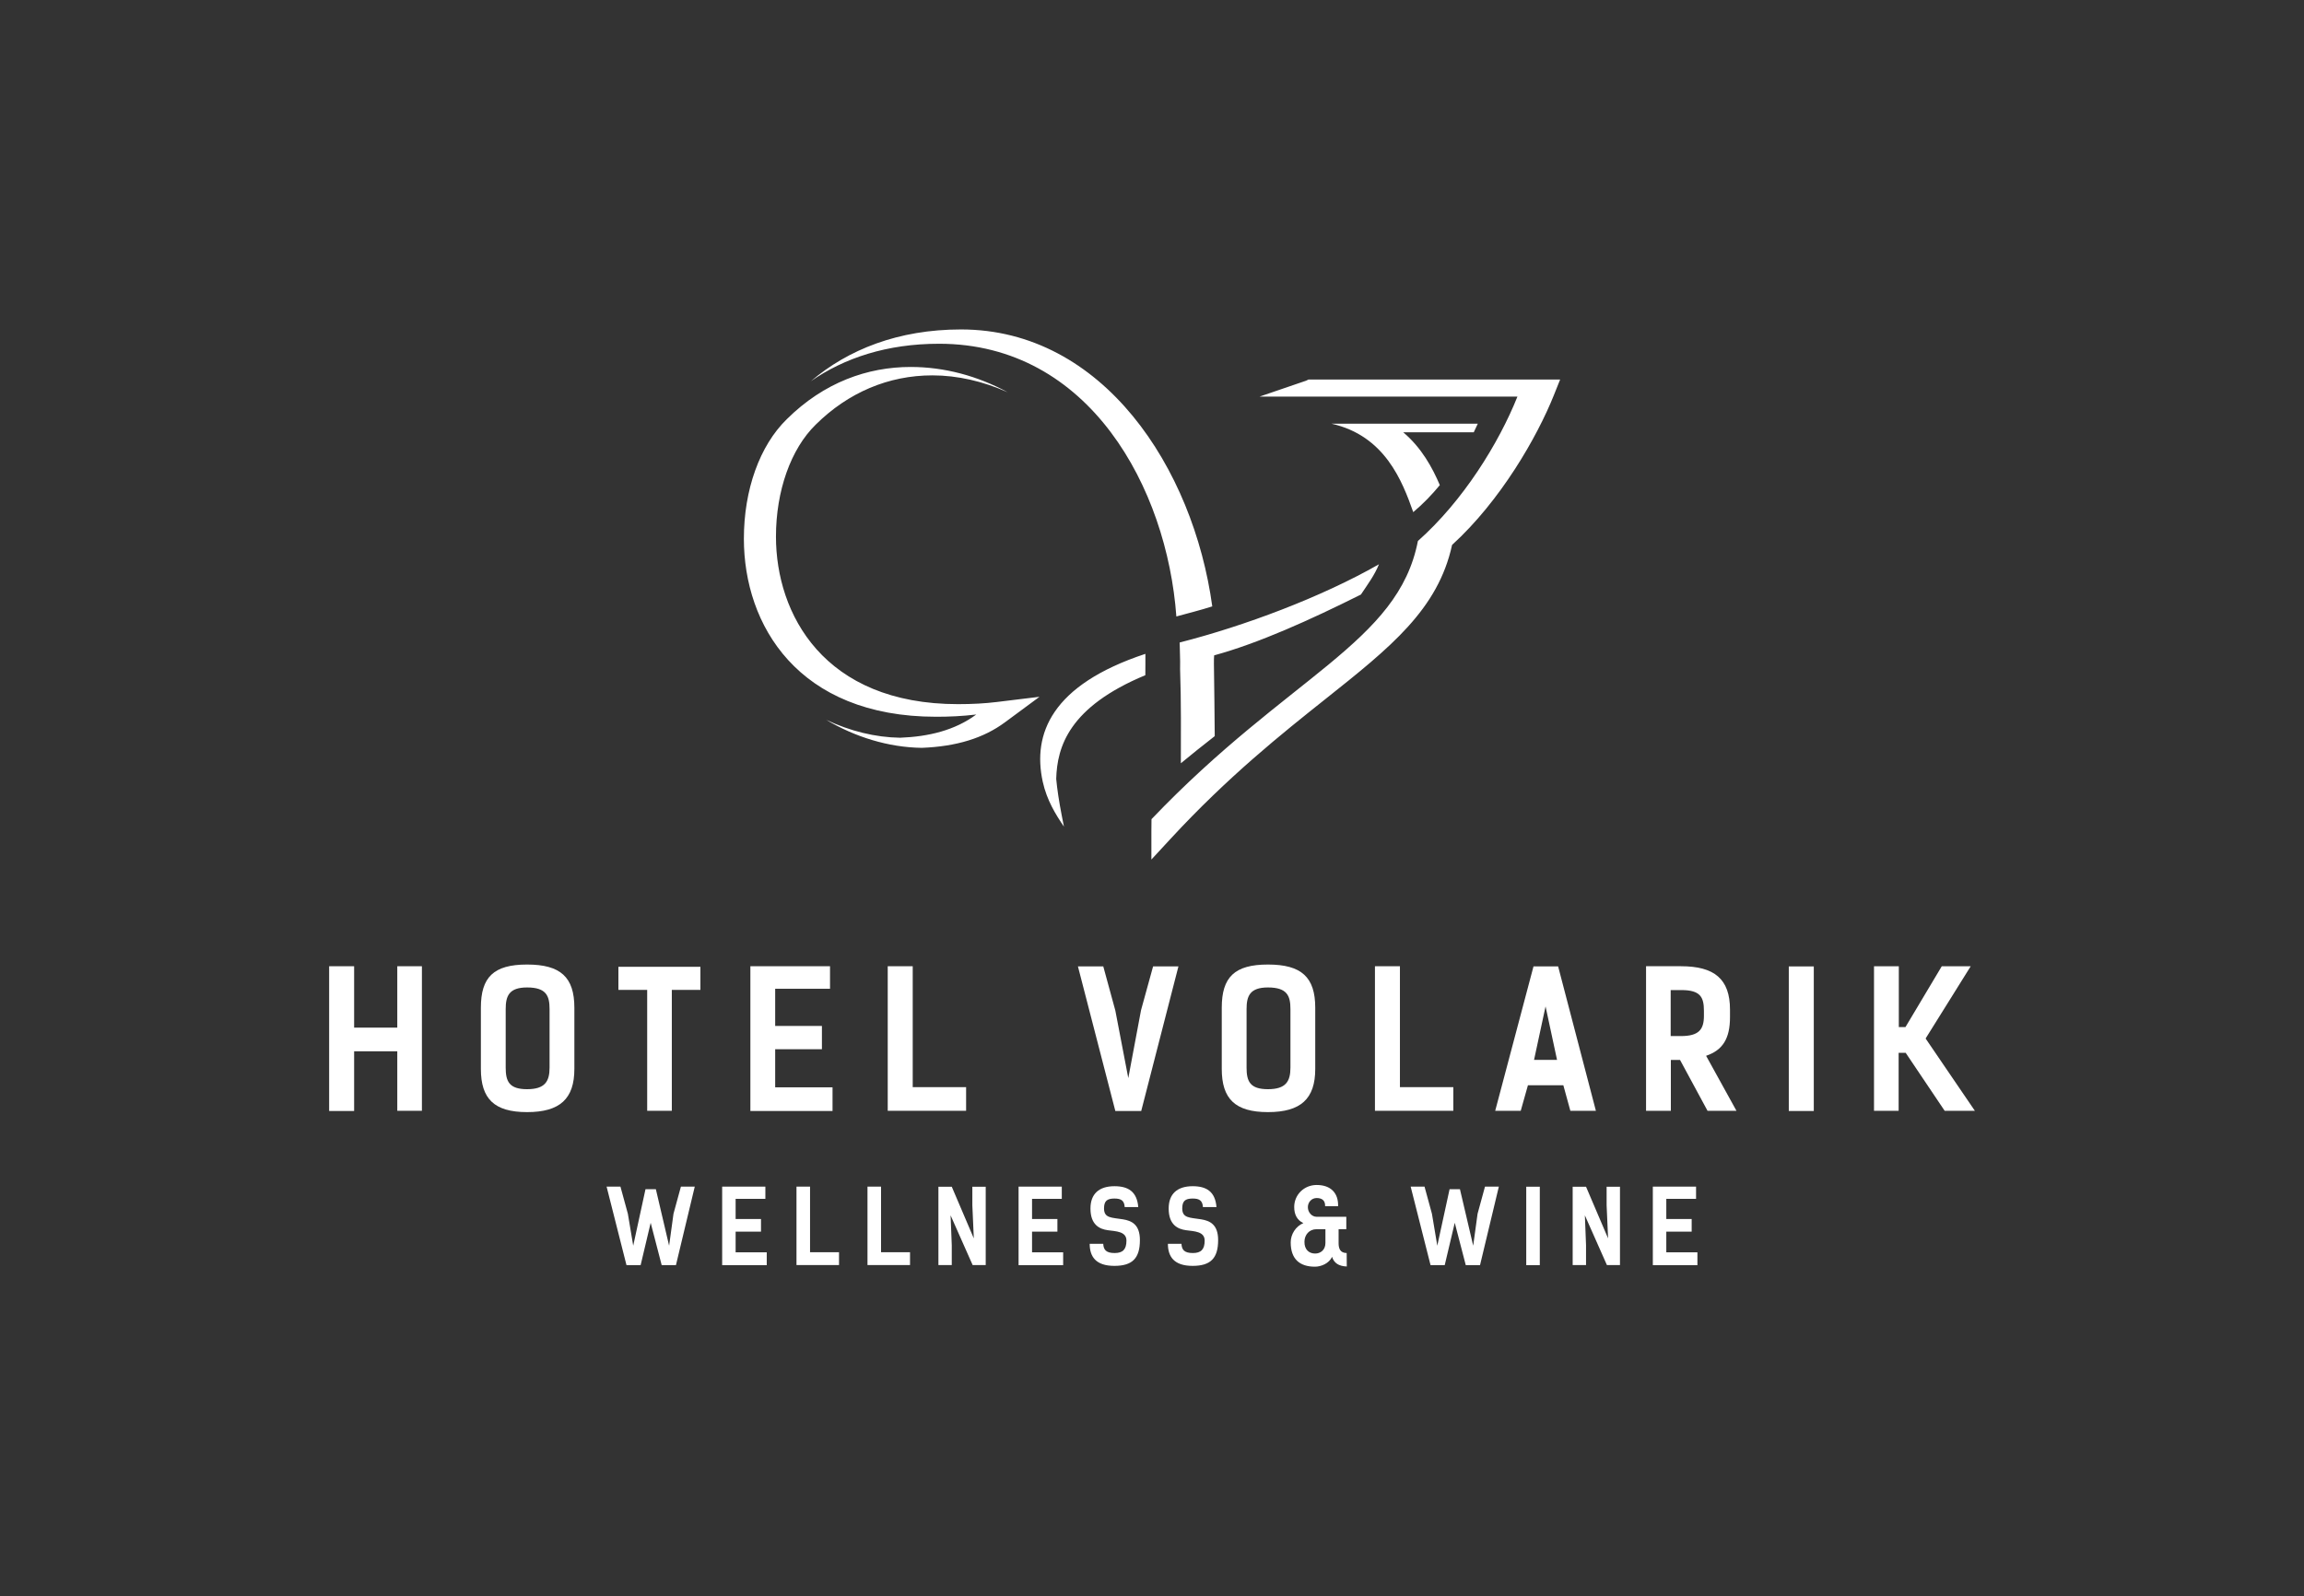 <?xml version="1.0" encoding="UTF-8"?>
<svg width="280px" height="194px" viewBox="0 0 280 194" version="1.1" xmlns="http://www.w3.org/2000/svg" xmlns:xlink="http://www.w3.org/1999/xlink">
    <rect x="0" y="0" width="280" height="194" fill="#333333" stroke="none"/>
    <title>HOTEL_VOLARIK+wellness_and_wine</title>
    <defs>
        <polygon id="path-1" points="0 194 280 194 280 0 0 0"></polygon>
    </defs>
    <g id="Soutez---Luxusni-cajova-sada---CZ" stroke="none" stroke-width="1" fill="none" fill-rule="evenodd">
        <g id="lindt_soutez_wine-pairing_2021_prize" transform="translate(-580, -140)">
            <g id="HOTEL_VOLARIK+wellness_and_wine" transform="translate(580, 140)">
                <polygon id="Fill-1" fill="#FFFFFF" points="77.854 153.772 76.136 153.772 73.718 144.226 75.401 144.226 76.302 147.52 76.954 151.409 78.447 144.536 79.704 144.536 81.316 151.409 81.849 147.52 82.75 144.226 84.433 144.226 82.146 153.772 80.414 153.772 79.075 148.622"></polygon>
                <polygon id="Fill-2" fill="#FFFFFF" points="93.014 144.227 93.014 145.713 89.399 145.713 89.399 148.163 92.482 148.163 92.482 149.699 89.399 149.699 89.399 152.212 93.181 152.212 93.181 153.773 87.763 153.773 87.763 144.227"></polygon>
                <polygon id="Fill-3" fill="#FFFFFF" points="101.964 153.76 96.796 153.76 96.796 144.227 98.443 144.227 98.443 152.2 101.964 152.2"></polygon>
                <polygon id="Fill-4" fill="#FFFFFF" points="110.593 153.76 105.424 153.76 105.424 144.227 107.072 144.227 107.072 152.2 110.593 152.2"></polygon>
                <polygon id="Fill-5" fill="#FFFFFF" points="119.792 153.76 118.203 153.76 115.524 147.718 115.666 151.335 115.666 153.76 114.043 153.76 114.043 144.239 115.666 144.239 118.345 150.517 118.167 146.491 118.167 144.239 119.792 144.239"></polygon>
                <polygon id="Fill-6" fill="#FFFFFF" points="129.037 144.227 129.037 145.713 125.422 145.713 125.422 148.163 128.504 148.163 128.504 149.699 125.422 149.699 125.422 152.212 129.203 152.212 129.203 153.773 123.786 153.773 123.786 144.227"></polygon>
                <g id="Group-32">
                    <path d="M135.437,145.675 C134.537,145.675 134.17,145.973 134.17,146.876 C134.17,148.076 135.083,147.977 136.469,148.201 C137.524,148.374 138.53,148.821 138.53,150.726 C138.53,152.931 137.619,153.859 135.426,153.859 C133.148,153.859 132.427,152.708 132.427,151.174 L134.074,151.174 C134.111,151.903 134.418,152.298 135.461,152.298 C136.445,152.298 136.895,151.866 136.895,150.788 C136.895,149.661 135.615,149.661 134.643,149.526 C133.613,149.39 132.522,148.857 132.522,146.888 C132.522,145.107 133.565,144.176 135.437,144.176 C137.085,144.176 138.176,144.809 138.33,146.715 L136.682,146.715 C136.635,145.911 136.232,145.675 135.437,145.675" id="Fill-7" fill="#FFFFFF"></path>
                    <path d="M144.944,145.675 C144.043,145.675 143.676,145.973 143.676,146.876 C143.676,148.076 144.587,147.977 145.974,148.201 C147.031,148.374 148.037,148.821 148.037,150.726 C148.037,152.931 147.126,153.859 144.932,153.859 C142.655,153.859 141.932,152.708 141.932,151.174 L143.58,151.174 C143.618,151.903 143.924,152.298 144.967,152.298 C145.95,152.298 146.401,151.866 146.401,150.788 C146.401,149.661 145.121,149.661 144.15,149.526 C143.118,149.39 142.027,148.857 142.027,146.888 C142.027,145.107 143.07,144.176 144.944,144.176 C146.592,144.176 147.682,144.809 147.836,146.715 L146.189,146.715 C146.142,145.911 145.739,145.675 144.944,145.675" id="Fill-9" fill="#FFFFFF"></path>
                    <path d="M161.076,149.402 L159.997,149.402 C159.108,149.402 158.527,150.083 158.527,150.939 C158.517,151.88 159.084,152.361 159.831,152.361 C160.459,152.361 161.076,151.941 161.076,151.075 L161.076,149.402 Z M163.672,153.934 C162.688,153.897 162.118,153.513 161.881,152.757 C161.526,153.562 160.542,153.959 159.808,153.959 C157.982,153.959 156.856,153.066 156.856,151.001 C156.856,150.021 157.46,149.055 158.397,148.659 C157.615,148.3 157.282,147.594 157.282,146.703 C157.282,145.217 158.479,144.027 160.01,144.027 C161.727,144.027 162.664,145.006 162.616,146.605 L161.04,146.605 C161.063,145.837 160.577,145.614 160.01,145.614 C159.393,145.614 158.942,146.121 158.942,146.727 C158.942,147.334 159.405,147.892 160.01,147.892 L163.613,147.892 L163.613,149.402 L162.677,149.402 L162.677,151.099 C162.677,151.73 162.854,152.287 163.659,152.299 L163.672,153.934 Z" id="Fill-11" fill="#FFFFFF"></path>
                    <polygon id="Fill-13" fill="#FFFFFF" points="175.573 153.772 173.852 153.772 171.435 144.226 173.119 144.226 174.019 147.52 174.671 151.409 176.165 144.536 177.423 144.536 179.034 151.409 179.567 147.52 180.468 144.226 182.151 144.226 179.864 153.772 178.132 153.772 176.793 148.622"></polygon>
                    <mask id="mask-2" fill="white">
                        <use xlink:href="#path-1"></use>
                    </mask>
                    <g id="Clip-16"></g>
                    <polygon id="Fill-15" fill="#FFFFFF" mask="url(#mask-2)" points="185.481 153.772 187.129 153.772 187.129 144.238 185.481 144.238"></polygon>
                    <polygon id="Fill-17" fill="#FFFFFF" mask="url(#mask-2)" points="196.872 153.76 195.284 153.76 192.606 147.718 192.747 151.335 192.747 153.76 191.123 153.76 191.123 144.239 192.747 144.239 195.427 150.517 195.249 146.491 195.249 144.239 196.872 144.239"></polygon>
                    <polygon id="Fill-18" fill="#FFFFFF" mask="url(#mask-2)" points="206.118 144.227 206.118 145.713 202.502 145.713 202.502 148.163 205.585 148.163 205.585 149.699 202.502 149.699 202.502 152.212 206.283 152.212 206.283 153.773 200.866 153.773 200.866 144.227"></polygon>
                    <polygon id="Fill-19" fill="#FFFFFF" mask="url(#mask-2)" points="51.274 135.01 48.281 135.01 48.281 127.777 43.037 127.777 43.037 135.034 40.001 135.034 40.001 117.44 43.037 117.44 43.037 124.902 48.281 124.902 48.281 117.44 51.274 117.44"></polygon>
                    <path d="M66.787,129.761 L66.787,122.642 C66.787,121.045 66.393,120.019 64.055,120.019 C61.87,120.019 61.456,121.045 61.456,122.642 L61.456,129.761 C61.456,131.428 61.87,132.385 64.055,132.385 C66.241,132.385 66.787,131.428 66.787,129.761 M58.44,129.921 L58.44,122.482 C58.44,118.763 59.992,117.233 64.055,117.233 C68.119,117.233 69.802,118.763 69.802,122.482 L69.802,129.921 C69.802,133.55 68.054,135.17 64.055,135.17 C60.057,135.17 58.44,133.55 58.44,129.921" id="Fill-20" fill="#FFFFFF" mask="url(#mask-2)"></path>
                    <polygon id="Fill-21" fill="#FFFFFF" mask="url(#mask-2)" points="85.118 120.315 81.644 120.315 81.644 135.01 78.651 135.01 78.651 120.315 75.154 120.315 75.154 117.508 85.118 117.508"></polygon>
                    <polygon id="Fill-22" fill="#FFFFFF" mask="url(#mask-2)" points="100.87 117.439 100.87 120.178 94.206 120.178 94.206 124.697 99.886 124.697 99.886 127.526 94.206 127.526 94.206 132.158 101.176 132.158 101.176 135.034 91.192 135.034 91.192 117.439"></polygon>
                    <polygon id="Fill-23" fill="#FFFFFF" mask="url(#mask-2)" points="117.409 135.01 107.884 135.01 107.884 117.44 110.921 117.44 110.921 132.136 117.409 132.136"></polygon>
                    <polygon id="Fill-24" fill="#FFFFFF" mask="url(#mask-2)" points="143.212 117.461 138.69 135.033 135.544 135.033 130.999 117.461 134.079 117.461 135.544 122.826 137.118 131.038 138.668 122.779 140.132 117.461"></polygon>
                    <path d="M156.824,129.761 L156.824,122.642 C156.824,121.045 156.431,120.019 154.092,120.019 C151.908,120.019 151.493,121.045 151.493,122.642 L151.493,129.761 C151.493,131.428 151.908,132.385 154.092,132.385 C156.277,132.385 156.824,131.428 156.824,129.761 M148.478,129.921 L148.478,122.482 C148.478,118.763 150.03,117.233 154.092,117.233 C158.157,117.233 159.839,118.763 159.839,122.482 L159.839,129.921 C159.839,133.55 158.09,135.17 154.092,135.17 C150.095,135.17 148.478,133.55 148.478,129.921" id="Fill-25" fill="#FFFFFF" mask="url(#mask-2)"></path>
                    <polygon id="Fill-26" fill="#FFFFFF" mask="url(#mask-2)" points="176.619 135.01 167.094 135.01 167.094 117.44 170.13 117.44 170.13 132.136 176.619 132.136"></polygon>
                    <path d="M189.225,128.826 L187.828,122.323 L186.429,128.826 L189.225,128.826 Z M193.945,135.01 L190.842,135.01 L189.99,131.907 L185.686,131.907 L184.812,135.01 L181.709,135.01 L186.363,117.461 L189.356,117.461 L193.945,135.01 Z" id="Fill-27" fill="#FFFFFF" mask="url(#mask-2)"></path>
                    <path d="M204.279,125.928 C206.464,125.928 207.074,125.13 207.074,123.465 L207.074,122.87 C207.074,121.204 206.661,120.337 204.322,120.337 L203.034,120.337 L203.034,125.928 L204.279,125.928 Z M207.513,135.011 L204.17,128.827 L203.055,128.827 L203.055,135.011 L200.041,135.011 L200.041,117.439 L204.279,117.439 C208.343,117.439 210.243,118.991 210.243,122.712 L210.243,123.623 C210.243,126.225 209.368,127.64 207.338,128.324 L211.029,135.011 L207.513,135.011 Z" id="Fill-28" fill="#FFFFFF" mask="url(#mask-2)"></path>
                    <polygon id="Fill-29" fill="#FFFFFF" mask="url(#mask-2)" points="217.389 135.034 220.426 135.034 220.426 117.462 217.389 117.462"></polygon>
                    <polygon id="Fill-30" fill="#FFFFFF" mask="url(#mask-2)" points="236.33 135.01 231.59 127.96 230.737 127.96 230.737 135.01 227.744 135.01 227.744 117.44 230.759 117.44 230.759 124.833 231.568 124.833 235.98 117.44 239.498 117.44 234.015 126.224 240.001 135.01"></polygon>
                    <path d="M126.722,95.01 C127.221,97.284 128.33,99.054 129.298,100.47 L129.038,99.153 C128.697,97.399 128.476,95.935 128.359,94.67 C128.468,90.756 129.914,85.922 139.19,82.066 C139.194,81.652 139.197,81.248 139.197,80.848 L139.197,79.471 C127.757,83.256 125.461,89.219 126.722,95.01 L126.722,95.01 Z M187.595,46.13 L159.014,46.13 L158.738,46.267 L153.059,48.208 L184.409,48.208 C182.147,53.855 177.829,60.869 172.314,65.756 C169.912,78.151 156.631,82.078 139.939,99.564 C139.928,100.062 139.925,100.546 139.925,101.014 L139.925,104.472 L142.253,101.956 C149.244,94.38 155.807,89.158 161.079,84.963 C169.004,78.663 174.76,74.065 176.468,66.232 C182.371,60.853 186.81,53.101 188.842,48.023 L189.6,46.13 L187.595,46.13 Z M116.435,85.584 C100.1,85.584 94.301,74.616 94.301,65.224 C94.301,59.654 96.108,54.564 99.134,51.611 C103.091,47.695 107.991,45.624 113.315,45.624 C116.363,45.624 119.482,46.345 122.465,47.678 C118.799,45.689 114.767,44.602 110.671,44.602 C105.441,44.602 100.146,46.466 95.627,50.94 C92.305,54.182 90.402,59.555 90.402,65.485 C90.402,75.953 96.966,87.117 113.773,87.117 C115.328,87.117 116.952,87.049 118.644,86.844 C116.036,88.772 112.855,89.532 109.391,89.667 C106.363,89.624 103.27,88.846 100.404,87.49 C103.917,89.573 107.943,90.839 112.023,90.895 C116.241,90.732 119.524,89.717 122.121,87.799 L126.329,84.691 L121.175,85.319 C119.696,85.502 118.147,85.584 116.435,85.584 L116.435,85.584 Z M142.96,74.928 C144.445,74.518 145.888,74.162 147.325,73.703 C145.027,56.896 134.048,40.042 116.794,40.042 C109.17,40.042 103.062,42.484 98.538,46.339 C102.602,43.508 107.798,41.781 114.125,41.781 C132.419,41.781 141.827,59.356 142.96,74.928 L142.96,74.928 Z M179.594,51.495 L161.794,51.495 C168.291,52.94 170.408,58.453 171.75,62.247 C172.95,61.242 174.023,60.12 174.978,58.963 C174.081,56.846 172.76,54.425 170.536,52.546 L179.1,52.546 C179.276,52.184 179.447,51.828 179.594,51.495 L179.594,51.495 Z M143.414,81.325 C143.554,85.258 143.508,89.46 143.508,92.769 C144.768,91.718 146.166,90.616 147.624,89.472 L147.583,85.173 L147.525,80.712 C147.518,80.225 147.531,79.938 147.553,79.654 C152.932,78.188 159.233,75.343 165.391,72.262 C166.258,70.956 167.022,69.951 167.584,68.583 C160.591,72.58 151.204,76.093 143.362,78.091 C143.362,78.917 143.448,80.092 143.414,81.325 L143.414,81.325 Z" id="Fill-31" fill="#FFFFFF" mask="url(#mask-2)"></path>
                </g>
            </g>
        </g>
    </g>
</svg>
